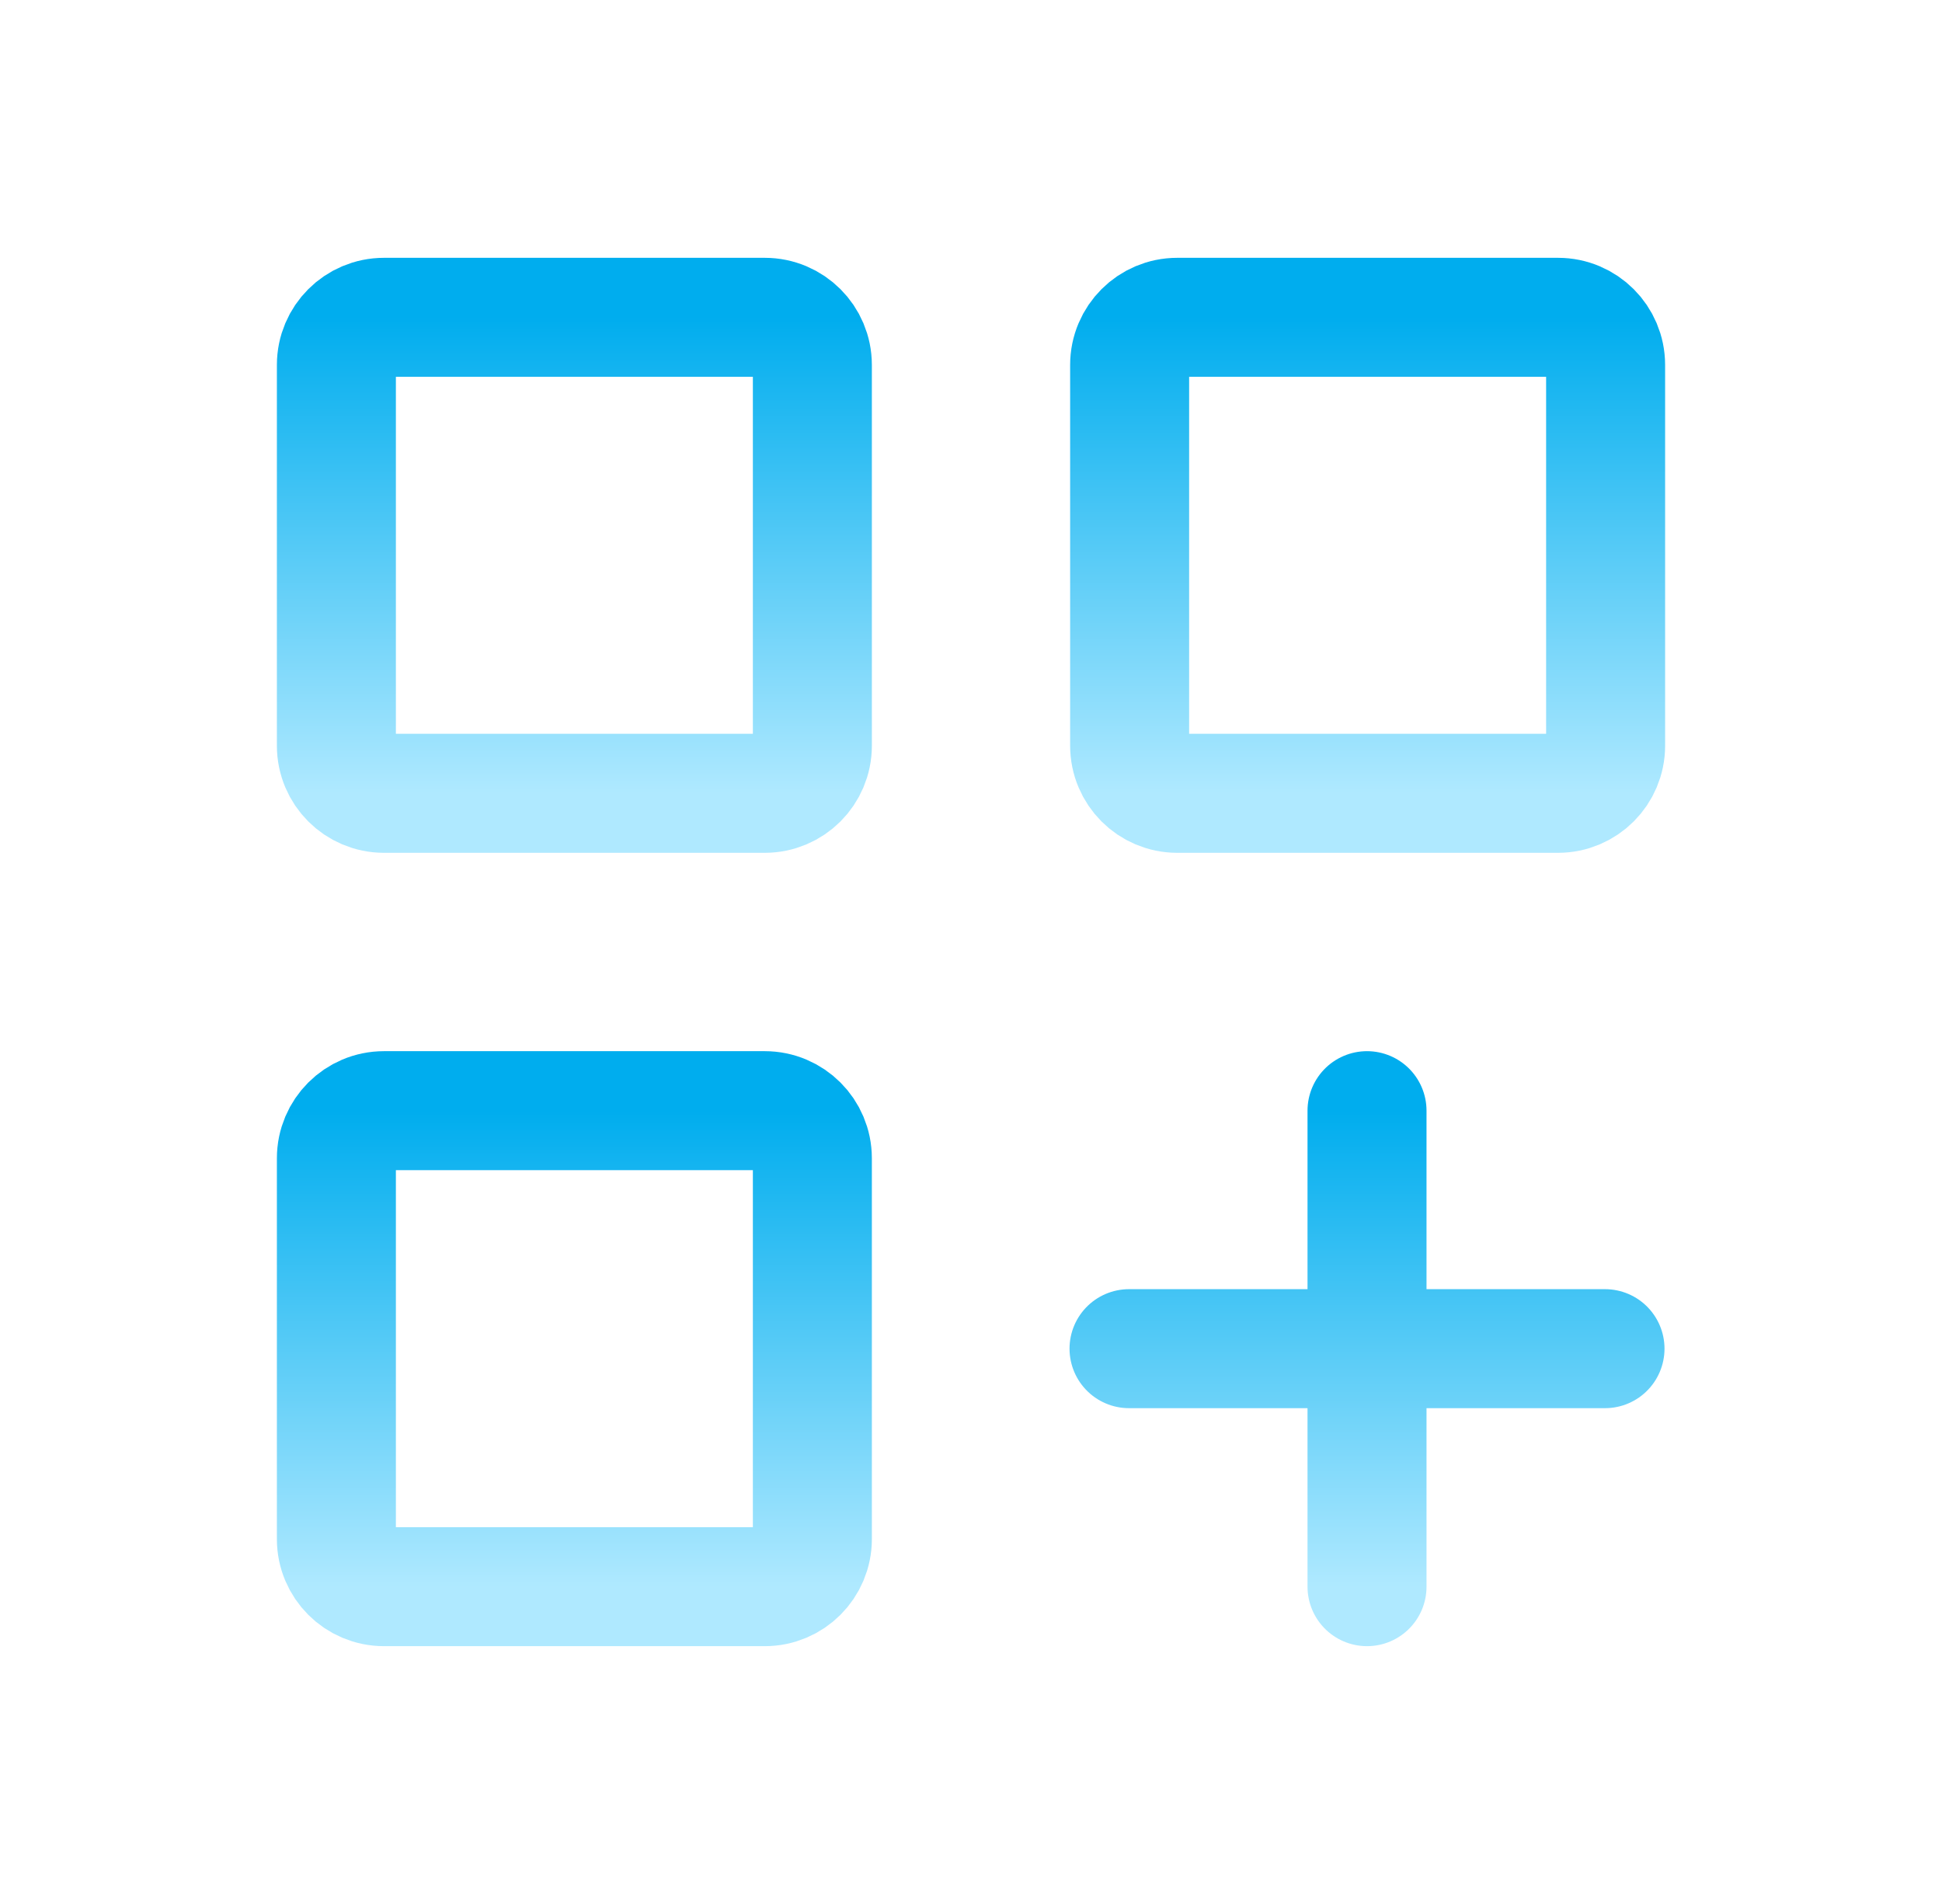 <svg width="51" height="50" viewBox="0 0 51 50" fill="none" xmlns="http://www.w3.org/2000/svg">
<path d="M29.65 35.417H35.9M35.9 35.417H42.15M35.9 35.417V29.167M35.9 35.417V41.667" stroke="url(#paint0_linear_10809_12532)" stroke-width="3.125" stroke-linecap="round" stroke-linejoin="round"/>
<path d="M8.834 19.583V9.583C8.834 8.893 9.394 8.333 10.084 8.333H20.084C20.774 8.333 21.334 8.893 21.334 9.583V19.583C21.334 20.273 20.774 20.833 20.084 20.833H10.084C9.394 20.833 8.834 20.273 8.834 19.583Z" stroke="url(#paint1_linear_10809_12532)" stroke-width="3.125" stroke-linecap="round" stroke-linejoin="round"/>
<path d="M8.834 40.417V30.417C8.834 29.727 9.394 29.167 10.084 29.167H20.084C20.774 29.167 21.334 29.727 21.334 30.417V40.417C21.334 41.107 20.774 41.667 20.084 41.667H10.084C9.394 41.667 8.834 41.107 8.834 40.417Z" stroke="url(#paint2_linear_10809_12532)" stroke-width="3.125" stroke-linecap="round" stroke-linejoin="round"/>
<path d="M29.666 19.583V9.583C29.666 8.893 30.226 8.333 30.916 8.333H40.916C41.606 8.333 42.166 8.893 42.166 9.583V19.583C42.166 20.273 41.606 20.833 40.916 20.833H30.916C30.226 20.833 29.666 20.273 29.666 19.583Z" stroke="url(#paint3_linear_10809_12532)" stroke-width="3.125" stroke-linecap="round" stroke-linejoin="round"/>
<defs>
<linearGradient id="paint0_linear_10809_12532" x1="35.9" y1="29.167" x2="35.9" y2="41.667" gradientUnits="userSpaceOnUse">
<stop stop-color="#00ADEE"/>
<stop offset="1" stop-color="#AFE9FF"/>
</linearGradient>
<linearGradient id="paint1_linear_10809_12532" x1="15.084" y1="8.333" x2="15.084" y2="20.833" gradientUnits="userSpaceOnUse">
<stop stop-color="#00ADEE"/>
<stop offset="1" stop-color="#AFE9FF"/>
</linearGradient>
<linearGradient id="paint2_linear_10809_12532" x1="15.084" y1="29.167" x2="15.084" y2="41.667" gradientUnits="userSpaceOnUse">
<stop stop-color="#00ADEE"/>
<stop offset="1" stop-color="#AFE9FF"/>
</linearGradient>
<linearGradient id="paint3_linear_10809_12532" x1="35.916" y1="8.333" x2="35.916" y2="20.833" gradientUnits="userSpaceOnUse">
<stop stop-color="#00ADEE"/>
<stop offset="1" stop-color="#AFE9FF"/>
</linearGradient>
</defs>
</svg>
